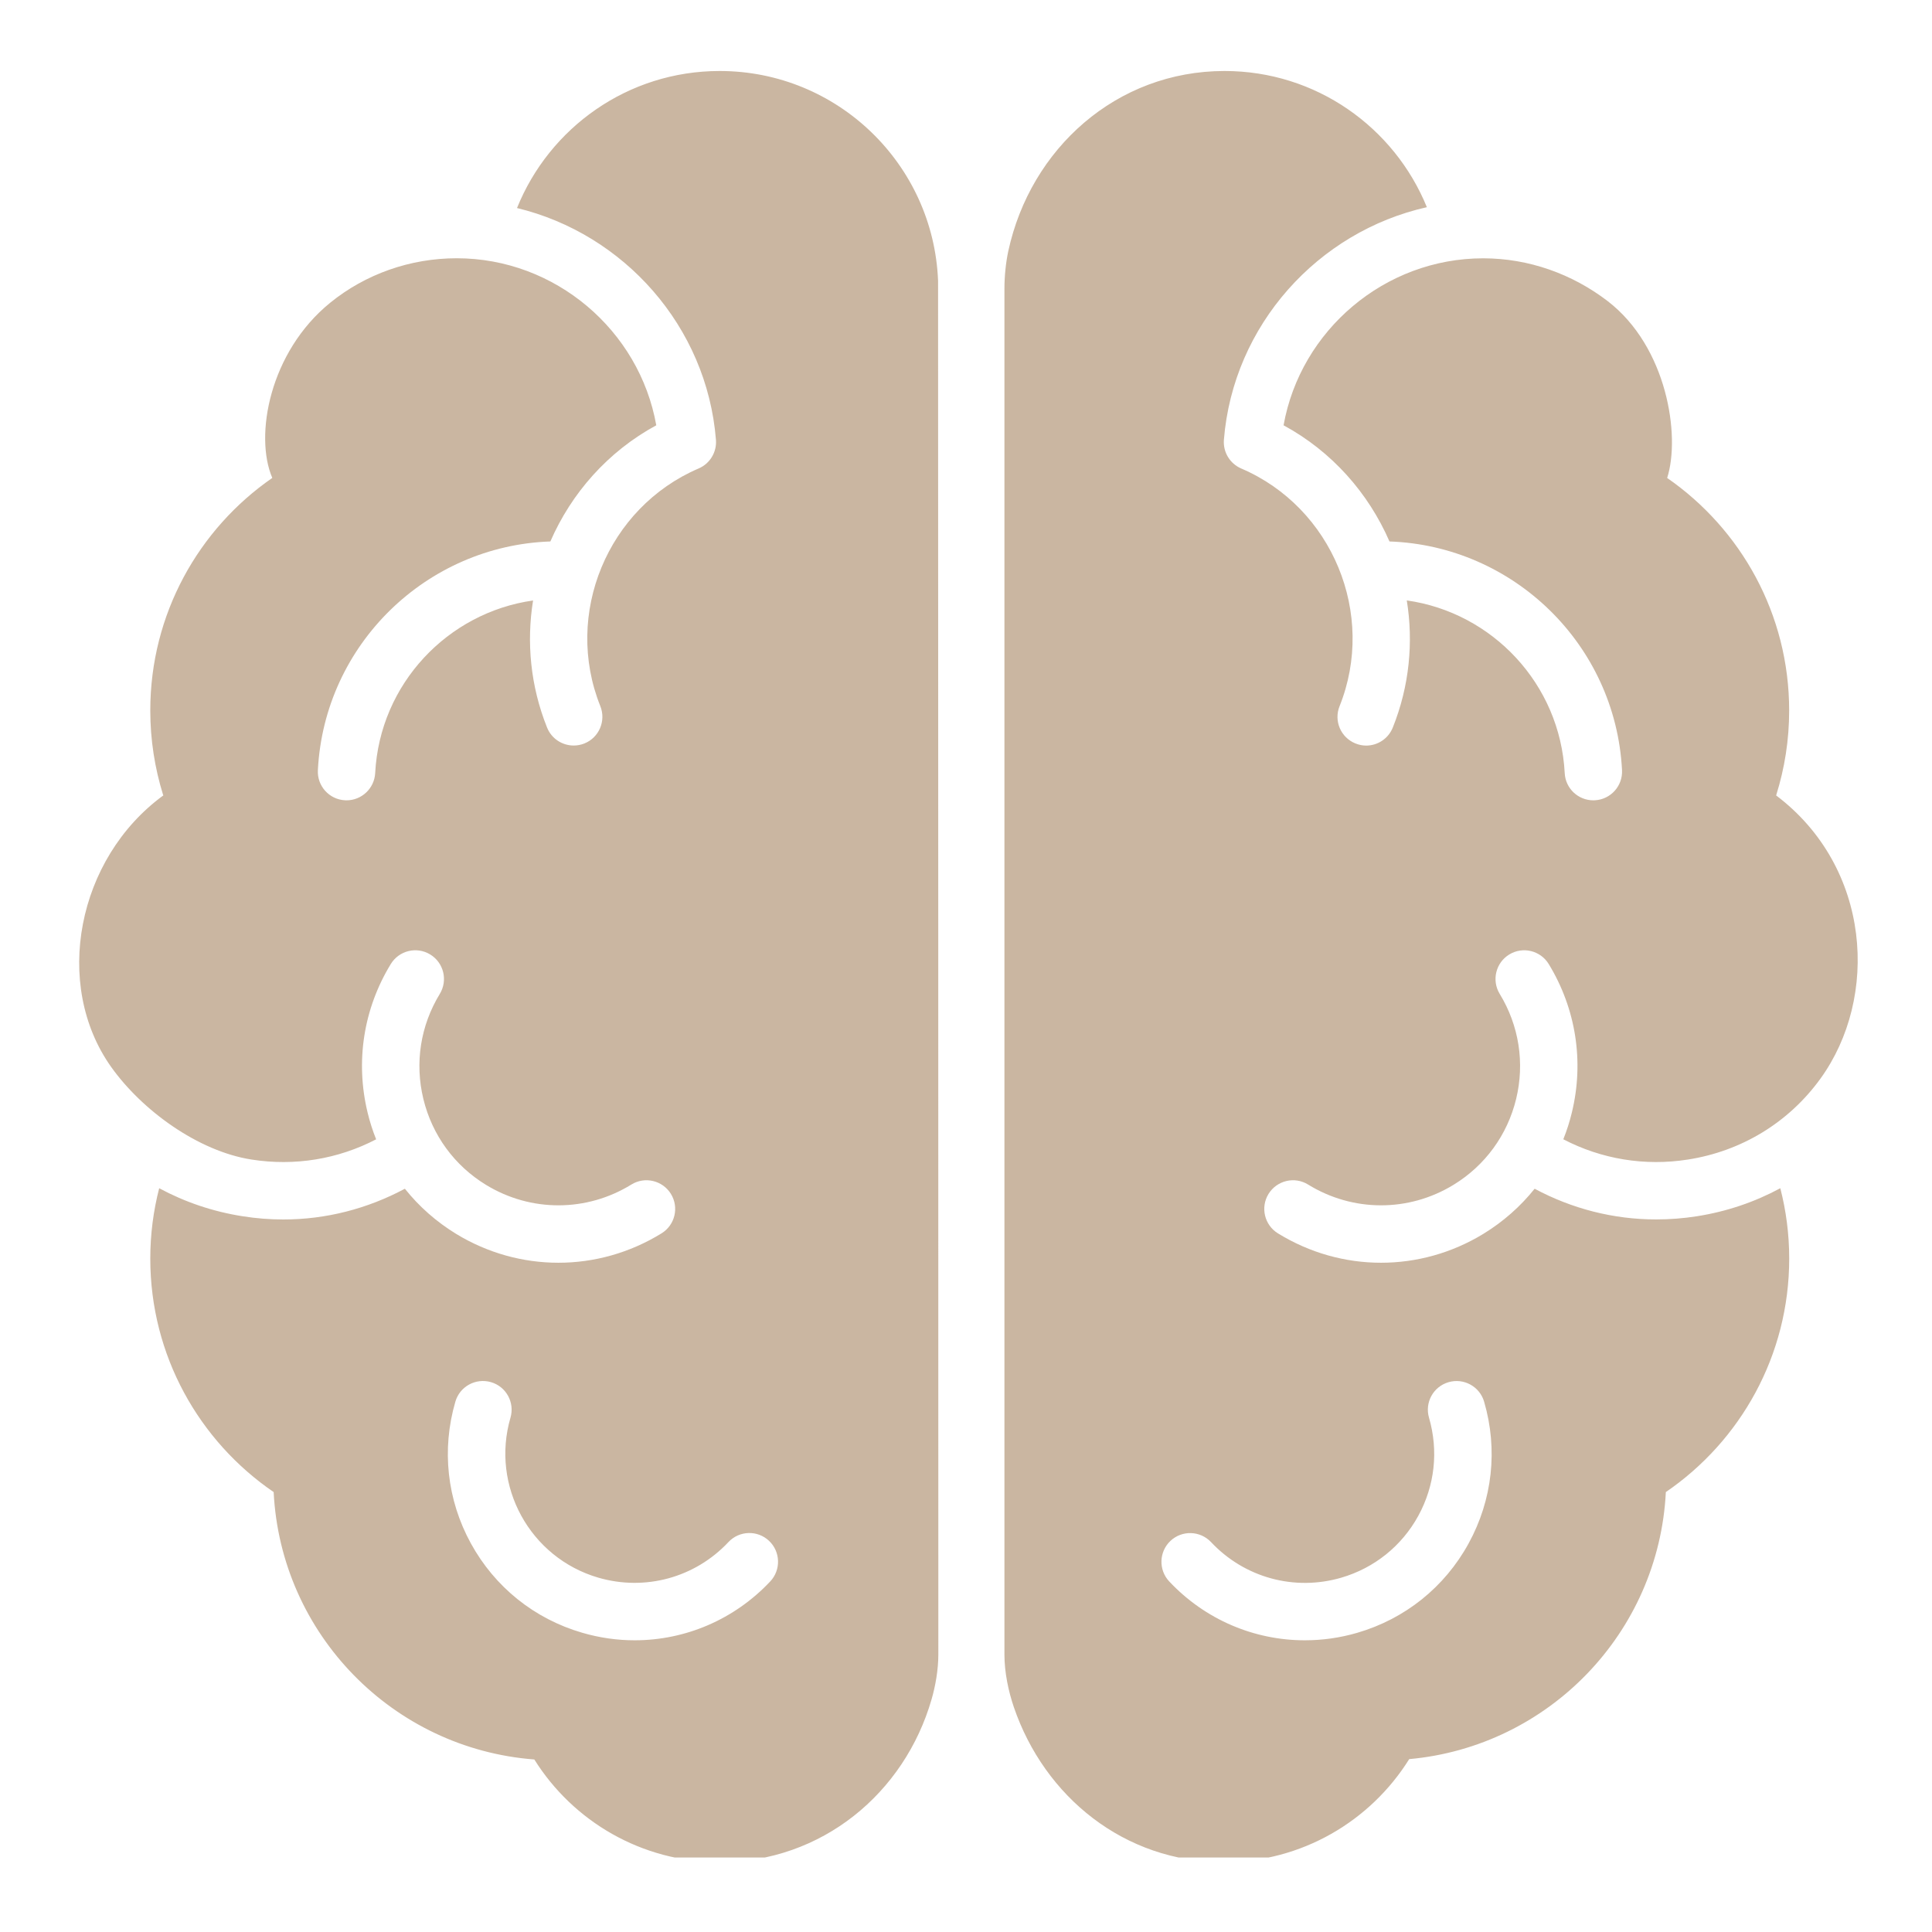 <svg xmlns="http://www.w3.org/2000/svg" xmlns:xlink="http://www.w3.org/1999/xlink" width="200" zoomAndPan="magnify" viewBox="0 0 150 150" height="200" preserveAspectRatio="xMidYMid meet" version="1.0"><defs><clipPath id="bb258c6d31"><path d="M 6 5.465 L 145 5.465 L 145 144.215 L 6 144.215 Z M 6 5.465 " clip-rule="nonzero"/></clipPath></defs><g clip-path="url(#bb258c6d31)"><path fill="#cab6a1" d="M 55.875 5.512 C 48.742 5.512 42.652 9.918 40.141 16.152 C 48.438 18.152 54.883 25.344 55.586 34.148 C 55.66 35.102 55.121 35.996 54.242 36.371 C 47.168 39.402 43.742 47.68 46.609 54.824 C 47.066 55.969 46.512 57.266 45.371 57.723 C 45.098 57.832 44.816 57.883 44.543 57.883 C 43.656 57.883 42.82 57.355 42.473 56.484 C 41.18 53.258 40.867 49.855 41.387 46.621 C 34.766 47.559 29.488 53.09 29.129 60.023 C 29.066 61.211 28.082 62.137 26.902 62.137 C 26.863 62.137 26.824 62.133 26.785 62.133 C 25.559 62.07 24.613 61.023 24.68 59.793 C 25.184 50.02 33.129 42.367 42.73 42.039 C 44.363 38.289 47.195 35.059 50.953 33.02 C 49.641 25.637 43.102 20.051 35.461 20.051 C 31.852 20.051 28.379 21.277 25.637 23.504 C 20.926 27.328 19.734 33.84 21.141 37.105 C 15.418 41.066 11.668 47.676 11.668 55.16 C 11.668 57.445 12.02 59.648 12.664 61.719 L 12.688 61.75 C 5.973 66.648 4.09 76.449 8.629 82.836 C 11.023 86.203 15.375 89.379 19.527 90.027 C 22.887 90.555 26.246 89.996 29.203 88.457 C 28.934 87.785 28.711 87.09 28.539 86.375 C 27.582 82.418 28.219 78.324 30.34 74.848 C 30.98 73.797 32.352 73.465 33.402 74.105 C 34.453 74.746 34.785 76.117 34.145 77.168 C 32.645 79.629 32.191 82.523 32.871 85.328 C 33.551 88.125 35.277 90.496 37.738 91.996 C 41.223 94.121 45.547 94.109 49.023 91.965 C 50.07 91.32 51.445 91.648 52.09 92.695 C 52.734 93.742 52.41 95.113 51.359 95.758 C 48.895 97.277 46.125 98.039 43.355 98.039 C 40.613 98.039 37.867 97.293 35.418 95.801 C 33.871 94.855 32.531 93.668 31.434 92.293 C 28.52 93.852 25.305 94.68 22.004 94.68 C 20.953 94.68 19.895 94.598 18.84 94.43 C 16.535 94.07 14.352 93.328 12.359 92.254 C 11.91 94 11.668 95.828 11.668 97.715 C 11.668 105.246 15.465 111.891 21.246 115.844 C 21.801 126.887 30.52 135.77 41.484 136.605 C 44.484 141.395 49.809 144.578 55.875 144.578 C 63.805 144.578 70.227 139.219 72.328 131.934 C 72.629 130.891 72.852 129.637 72.852 128.461 C 72.852 128.461 72.844 22.008 72.832 21.809 C 72.477 12.75 65.023 5.512 55.875 5.512 Z M 59.801 122.781 C 57.012 125.746 53.207 127.352 49.277 127.352 C 47.922 127.352 46.551 127.16 45.203 126.766 C 41.492 125.688 38.422 123.223 36.562 119.836 C 34.703 116.445 34.273 112.535 35.355 108.824 C 35.699 107.641 36.938 106.969 38.117 107.309 C 39.301 107.652 39.977 108.891 39.633 110.07 C 38.09 115.371 41.148 120.941 46.449 122.488 C 50.086 123.547 53.961 122.492 56.555 119.727 C 57.398 118.828 58.809 118.785 59.707 119.629 C 60.602 120.473 60.645 121.887 59.801 122.781 Z M 128.574 94.676 C 125.277 94.676 122.059 93.852 119.148 92.293 C 118.051 93.668 116.707 94.855 115.16 95.801 C 112.711 97.293 109.969 98.039 107.223 98.039 C 104.453 98.039 101.688 97.277 99.219 95.758 C 98.172 95.113 97.844 93.742 98.488 92.695 C 99.137 91.648 100.508 91.32 101.555 91.965 C 105.031 94.109 109.355 94.121 112.84 91.996 C 115.301 90.496 117.031 88.125 117.711 85.328 C 118.391 82.527 117.938 79.629 116.438 77.168 C 115.797 76.117 116.129 74.746 117.18 74.105 C 118.23 73.465 119.602 73.797 120.242 74.848 C 122.359 78.324 123 82.418 122.039 86.375 C 121.867 87.09 121.645 87.781 121.375 88.453 C 124.336 89.996 127.695 90.555 131.051 90.027 C 135.207 89.379 138.871 87.156 141.336 83.75 C 145.895 77.457 145.305 67.348 137.895 61.754 L 137.918 61.723 L 137.91 61.719 C 138.559 59.648 138.91 57.449 138.91 55.164 C 138.91 47.68 135.16 41.07 129.438 37.109 C 130.484 33.84 129.438 26.93 124.82 23.379 C 122.07 21.27 118.691 20.055 115.152 20.055 C 107.508 20.055 100.973 25.641 99.656 33.02 C 103.418 35.059 106.246 38.289 107.879 42.039 C 117.484 42.371 125.426 50.023 125.934 59.793 C 125.996 61.023 125.051 62.07 123.824 62.133 C 123.785 62.137 123.746 62.137 123.707 62.137 C 122.527 62.137 121.543 61.215 121.484 60.023 C 121.125 53.094 115.855 47.551 109.223 46.617 C 109.746 49.855 109.43 53.258 108.137 56.484 C 107.789 57.355 106.953 57.887 106.07 57.887 C 105.793 57.887 105.512 57.832 105.242 57.723 C 104.098 57.266 103.543 55.969 104.004 54.828 C 106.867 47.684 103.441 39.402 96.371 36.375 C 95.488 35.996 94.949 35.102 95.023 34.148 C 95.738 25.234 102.332 17.98 110.781 16.086 C 108.254 9.887 102.18 5.512 95.074 5.512 C 86.676 5.512 80.008 11.547 78.285 19.488 C 78.094 20.375 77.984 21.434 77.984 22.406 L 77.984 128.461 C 77.984 129.859 78.301 131.328 78.715 132.543 C 81.09 139.492 87.289 144.578 95.004 144.578 C 101.082 144.578 106.414 141.379 109.41 136.578 C 120.23 135.602 128.785 126.781 129.336 115.844 C 135.117 111.891 138.914 105.246 138.914 97.715 C 138.914 95.828 138.672 94 138.223 92.254 C 136.23 93.328 134.047 94.07 131.742 94.43 C 130.684 94.598 129.625 94.676 128.574 94.676 Z M 114.02 119.836 C 112.16 123.227 109.09 125.688 105.379 126.77 C 104.031 127.164 102.66 127.352 101.305 127.352 C 97.375 127.352 93.566 125.75 90.777 122.781 C 89.938 121.887 89.98 120.477 90.875 119.633 C 91.773 118.789 93.184 118.836 94.027 119.73 C 96.621 122.492 100.496 123.551 104.133 122.492 C 106.699 121.742 108.824 120.039 110.113 117.695 C 111.398 115.348 111.695 112.645 110.949 110.074 C 110.602 108.891 111.281 107.656 112.465 107.312 C 113.645 106.969 114.883 107.645 115.227 108.828 C 116.309 112.535 115.879 116.445 114.02 119.836 Z M 114.02 119.836 " fill-opacity="1" fill-rule="nonzero"/></g></svg>